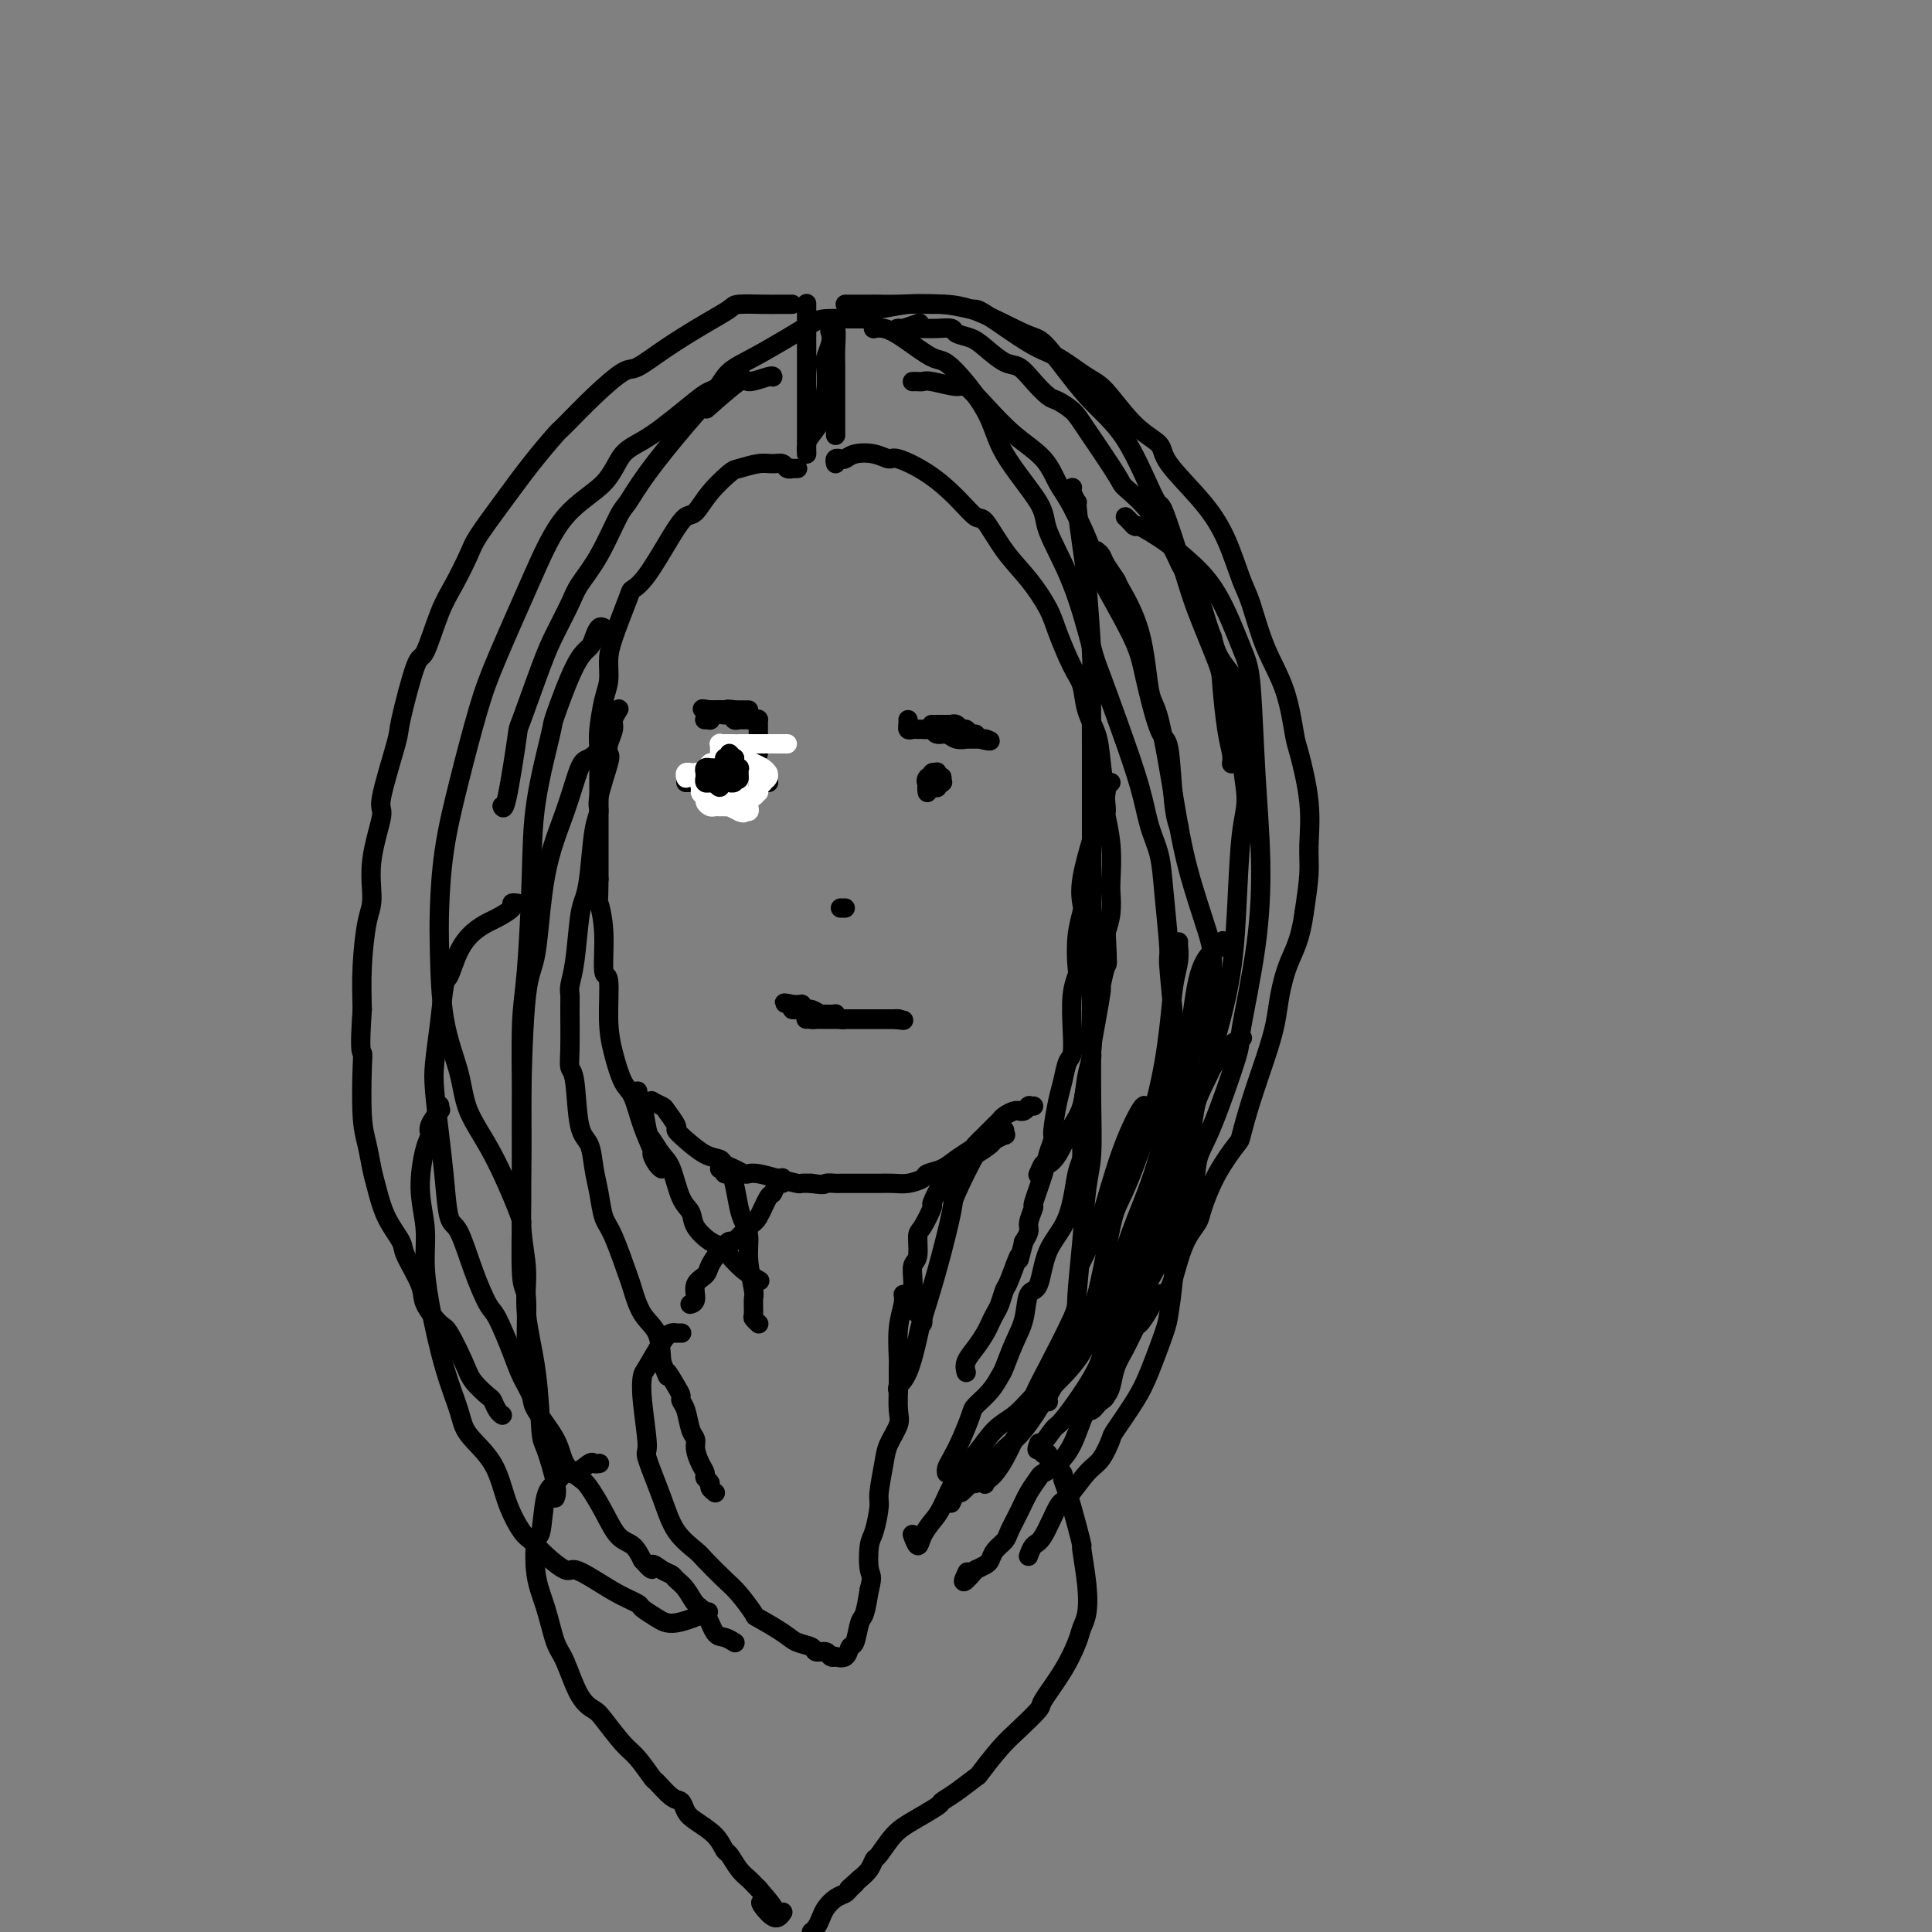 <svg viewBox='0 0 400 400' version='1.1' xmlns='http://www.w3.org/2000/svg' xmlns:xlink='http://www.w3.org/1999/xlink'><rect x="0" y="0" width="400" height="400" fill="#808080" stroke="none"/><g fill='none' stroke='#000000' stroke-width='4' stroke-linecap='round' stroke-linejoin='round'><path d='M167,63c0.000,-0.144 0.000,-0.288 0,0c-0.000,0.288 -0.000,1.009 0,2c0.000,0.991 0.000,2.252 0,3c-0.000,0.748 -0.000,0.984 0,2c0.000,1.016 0.000,2.814 0,5c-0.000,2.186 -0.000,4.762 0,7c0.000,2.238 0.000,4.140 0,5c-0.000,0.860 -0.000,0.678 0,1c0.000,0.322 0.000,1.150 0,2c-0.000,0.850 -0.000,1.724 0,2c0.000,0.276 0.002,-0.046 0,0c-0.002,0.046 -0.007,0.461 0,1c0.007,0.539 0.025,1.201 0,1c-0.025,-0.201 -0.094,-1.266 0,-2c0.094,-0.734 0.351,-1.139 1,-2c0.649,-0.861 1.690,-2.179 2,-3c0.310,-0.821 -0.109,-1.144 0,-2c0.109,-0.856 0.748,-2.246 1,-4c0.252,-1.754 0.119,-3.872 0,-5c-0.119,-1.128 -0.224,-1.265 0,-2c0.224,-0.735 0.778,-2.067 1,-3c0.222,-0.933 0.111,-1.466 0,-2'/><path d='M172,69c0.790,-3.954 0.264,-1.840 0,-1c-0.264,0.840 -0.267,0.406 0,0c0.267,-0.406 0.804,-0.783 1,0c0.196,0.783 0.053,2.725 0,4c-0.053,1.275 -0.014,1.883 0,4c0.014,2.117 0.004,5.744 0,8c-0.004,2.256 -0.001,3.141 0,4c0.001,0.859 0.000,1.693 0,2c-0.000,0.307 -0.000,0.088 0,0c0.000,-0.088 0.000,-0.044 0,0'/><path d='M165,97c0.120,-0.002 0.240,-0.004 0,0c-0.240,0.004 -0.840,0.016 -1,0c-0.160,-0.016 0.121,-0.058 0,0c-0.121,0.058 -0.645,0.215 -1,0c-0.355,-0.215 -0.540,-0.803 -1,-1c-0.460,-0.197 -1.193,-0.003 -2,0c-0.807,0.003 -1.686,-0.184 -3,0c-1.314,0.184 -3.062,0.741 -4,1c-0.938,0.259 -1.068,0.221 -2,1c-0.932,0.779 -2.668,2.376 -4,4c-1.332,1.624 -2.259,3.276 -3,4c-0.741,0.724 -1.296,0.520 -2,1c-0.704,0.480 -1.558,1.643 -3,4c-1.442,2.357 -3.472,5.907 -5,8c-1.528,2.093 -2.552,2.727 -3,3c-0.448,0.273 -0.319,0.184 -1,2c-0.681,1.816 -2.172,5.536 -3,8c-0.828,2.464 -0.992,3.670 -1,5c-0.008,1.330 0.142,2.782 0,4c-0.142,1.218 -0.574,2.201 -1,4c-0.426,1.799 -0.846,4.415 -1,6c-0.154,1.585 -0.041,2.138 0,4c0.041,1.862 0.011,5.032 0,7c-0.011,1.968 -0.003,2.734 0,4c0.003,1.266 0.001,3.033 0,5c-0.001,1.967 -0.000,4.133 0,6c0.000,1.867 0.000,3.433 0,5'/><path d='M124,182c-0.065,5.693 -0.228,4.426 0,5c0.228,0.574 0.848,2.990 1,6c0.152,3.010 -0.164,6.613 0,8c0.164,1.387 0.806,0.556 1,2c0.194,1.444 -0.062,5.161 0,8c0.062,2.839 0.441,4.800 1,7c0.559,2.200 1.298,4.640 2,6c0.702,1.360 1.368,1.639 2,3c0.632,1.361 1.231,3.804 2,6c0.769,2.196 1.709,4.144 2,5c0.291,0.856 -0.066,0.621 0,1c0.066,0.379 0.556,1.371 1,2c0.444,0.629 0.841,0.894 1,1c0.159,0.106 0.079,0.053 0,0'/><path d='M164,63c-0.449,0.000 -0.897,0.000 -1,0c-0.103,-0.000 0.141,-0.001 0,0c-0.141,0.001 -0.665,0.002 -1,0c-0.335,-0.002 -0.480,-0.007 -1,0c-0.520,0.007 -1.414,0.027 -3,0c-1.586,-0.027 -3.864,-0.101 -5,0c-1.136,0.101 -1.131,0.377 -2,1c-0.869,0.623 -2.614,1.591 -5,3c-2.386,1.409 -5.414,3.257 -8,5c-2.586,1.743 -4.731,3.381 -6,4c-1.269,0.619 -1.660,0.221 -3,1c-1.340,0.779 -3.627,2.737 -6,5c-2.373,2.263 -4.832,4.833 -6,6c-1.168,1.167 -1.046,0.932 -2,2c-0.954,1.068 -2.982,3.440 -5,6c-2.018,2.560 -4.024,5.310 -6,8c-1.976,2.690 -3.923,5.321 -5,7c-1.077,1.679 -1.284,2.405 -2,4c-0.716,1.595 -1.940,4.060 -3,6c-1.060,1.940 -1.955,3.354 -3,6c-1.045,2.646 -2.239,6.524 -3,8c-0.761,1.476 -1.088,0.550 -2,3c-0.912,2.450 -2.410,8.277 -3,11c-0.590,2.723 -0.273,2.343 -1,5c-0.727,2.657 -2.499,8.352 -3,11c-0.501,2.648 0.268,2.249 0,4c-0.268,1.751 -1.575,5.651 -2,9c-0.425,3.349 0.030,6.145 0,8c-0.030,1.855 -0.547,2.769 -1,5c-0.453,2.231 -0.844,5.780 -1,9c-0.156,3.220 -0.078,6.110 0,9'/><path d='M75,209c-0.622,8.805 -0.178,8.816 0,9c0.178,0.184 0.089,0.539 0,3c-0.089,2.461 -0.177,7.027 0,10c0.177,2.973 0.619,4.351 1,6c0.381,1.649 0.702,3.568 1,5c0.298,1.432 0.574,2.375 1,4c0.426,1.625 1.001,3.931 2,6c0.999,2.069 2.421,3.900 3,5c0.579,1.100 0.314,1.470 1,3c0.686,1.530 2.323,4.219 3,6c0.677,1.781 0.392,2.654 1,4c0.608,1.346 2.107,3.166 3,4c0.893,0.834 1.181,0.681 2,2c0.819,1.319 2.170,4.111 3,6c0.830,1.889 1.140,2.874 2,4c0.860,1.126 2.269,2.393 3,3c0.731,0.607 0.784,0.554 1,1c0.216,0.446 0.597,1.389 1,2c0.403,0.611 0.830,0.889 1,1c0.170,0.111 0.085,0.056 0,0'/><path d='M173,96c-0.092,-0.415 -0.184,-0.830 0,-1c0.184,-0.170 0.645,-0.094 1,0c0.355,0.094 0.606,0.205 1,0c0.394,-0.205 0.932,-0.727 2,-1c1.068,-0.273 2.665,-0.297 4,0c1.335,0.297 2.406,0.914 3,1c0.594,0.086 0.710,-0.360 2,0c1.290,0.360 3.754,1.526 6,3c2.246,1.474 4.273,3.256 6,5c1.727,1.744 3.152,3.449 4,4c0.848,0.551 1.118,-0.054 2,1c0.882,1.054 2.375,3.766 4,6c1.625,2.234 3.381,3.989 5,6c1.619,2.011 3.101,4.277 4,6c0.899,1.723 1.214,2.904 2,5c0.786,2.096 2.041,5.108 3,7c0.959,1.892 1.620,2.666 2,4c0.380,1.334 0.479,3.229 1,5c0.521,1.771 1.464,3.419 2,5c0.536,1.581 0.666,3.095 1,6c0.334,2.905 0.874,7.199 1,9c0.126,1.801 -0.162,1.107 0,2c0.162,0.893 0.773,3.372 1,6c0.227,2.628 0.071,5.405 0,7c-0.071,1.595 -0.058,2.006 0,3c0.058,0.994 0.159,2.570 0,4c-0.159,1.430 -0.580,2.715 -1,4'/><path d='M229,193c0.373,7.682 0.306,6.388 0,7c-0.306,0.612 -0.852,3.132 -1,4c-0.148,0.868 0.101,0.085 0,1c-0.101,0.915 -0.551,3.528 -1,6c-0.449,2.472 -0.898,4.802 -1,6c-0.102,1.198 0.142,1.264 0,2c-0.142,0.736 -0.671,2.144 -1,4c-0.329,1.856 -0.459,4.162 -1,6c-0.541,1.838 -1.493,3.208 -2,4c-0.507,0.792 -0.570,1.004 -1,2c-0.430,0.996 -1.226,2.775 -2,4c-0.774,1.225 -1.527,1.895 -2,2c-0.473,0.105 -0.666,-0.356 -1,0c-0.334,0.356 -0.810,1.530 -1,2c-0.190,0.470 -0.095,0.235 0,0'/><path d='M175,63c0.389,0.000 0.777,0.000 1,0c0.223,-0.000 0.280,-0.001 1,0c0.720,0.001 2.102,0.005 3,0c0.898,-0.005 1.312,-0.017 2,0c0.688,0.017 1.650,0.064 4,0c2.350,-0.064 6.090,-0.237 9,0c2.910,0.237 4.992,0.886 6,1c1.008,0.114 0.942,-0.308 3,1c2.058,1.308 6.240,4.345 9,6c2.760,1.655 4.099,1.927 6,3c1.901,1.073 4.364,2.948 6,4c1.636,1.052 2.446,1.283 4,3c1.554,1.717 3.851,4.920 6,7c2.149,2.080 4.151,3.036 5,4c0.849,0.964 0.544,1.937 2,4c1.456,2.063 4.671,5.217 7,8c2.329,2.783 3.772,5.194 5,8c1.228,2.806 2.241,6.006 3,8c0.759,1.994 1.263,2.783 2,5c0.737,2.217 1.708,5.864 3,9c1.292,3.136 2.906,5.762 4,9c1.094,3.238 1.667,7.087 2,9c0.333,1.913 0.426,1.891 1,4c0.574,2.109 1.628,6.349 2,10c0.372,3.651 0.062,6.714 0,9c-0.062,2.286 0.125,3.796 0,6c-0.125,2.204 -0.563,5.102 -1,8'/><path d='M270,189c-0.723,5.474 -2.031,7.658 -3,10c-0.969,2.342 -1.598,4.842 -2,7c-0.402,2.158 -0.578,3.975 -1,6c-0.422,2.025 -1.092,4.257 -2,7c-0.908,2.743 -2.054,5.995 -3,9c-0.946,3.005 -1.692,5.763 -2,7c-0.308,1.237 -0.180,0.952 -1,2c-0.820,1.048 -2.590,3.428 -4,6c-1.410,2.572 -2.461,5.334 -3,7c-0.539,1.666 -0.567,2.234 -1,3c-0.433,0.766 -1.270,1.730 -2,3c-0.730,1.270 -1.351,2.845 -2,5c-0.649,2.155 -1.325,4.890 -2,6c-0.675,1.110 -1.349,0.597 -2,1c-0.651,0.403 -1.277,1.724 -2,3c-0.723,1.276 -1.542,2.509 -2,3c-0.458,0.491 -0.557,0.240 -1,1c-0.443,0.760 -1.232,2.532 -2,4c-0.768,1.468 -1.515,2.631 -2,4c-0.485,1.369 -0.707,2.945 -1,4c-0.293,1.055 -0.657,1.589 -1,2c-0.343,0.411 -0.667,0.698 -1,1c-0.333,0.302 -0.677,0.617 -1,1c-0.323,0.383 -0.625,0.834 -1,1c-0.375,0.166 -0.821,0.047 -1,0c-0.179,-0.047 -0.089,-0.024 0,0'/><path d='M133,228c-0.122,-0.001 -0.245,-0.001 0,0c0.245,0.001 0.857,0.004 1,0c0.143,-0.004 -0.184,-0.014 0,0c0.184,0.014 0.880,0.053 1,0c0.120,-0.053 -0.337,-0.198 0,0c0.337,0.198 1.468,0.737 2,1c0.532,0.263 0.466,0.249 1,1c0.534,0.751 1.667,2.267 2,3c0.333,0.733 -0.133,0.683 0,1c0.133,0.317 0.864,1.002 2,2c1.136,0.998 2.675,2.310 4,3c1.325,0.690 2.434,0.760 3,1c0.566,0.240 0.587,0.652 1,1c0.413,0.348 1.218,0.632 2,1c0.782,0.368 1.541,0.820 2,1c0.459,0.180 0.619,0.087 1,0c0.381,-0.087 0.983,-0.167 2,0c1.017,0.167 2.448,0.581 4,1c1.552,0.419 3.226,0.844 4,1c0.774,0.156 0.650,0.045 1,0c0.350,-0.045 1.175,-0.022 2,0'/><path d='M168,245c3.041,0.464 2.644,0.124 3,0c0.356,-0.124 1.466,-0.033 2,0c0.534,0.033 0.492,0.009 1,0c0.508,-0.009 1.566,-0.002 3,0c1.434,0.002 3.243,-0.003 4,0c0.757,0.003 0.463,0.012 1,0c0.537,-0.012 1.904,-0.044 3,0c1.096,0.044 1.920,0.164 3,0c1.080,-0.164 2.416,-0.611 3,-1c0.584,-0.389 0.418,-0.719 1,-1c0.582,-0.281 1.914,-0.513 3,-1c1.086,-0.487 1.926,-1.230 3,-2c1.074,-0.770 2.382,-1.568 3,-2c0.618,-0.432 0.547,-0.497 1,-1c0.453,-0.503 1.430,-1.444 2,-2c0.570,-0.556 0.734,-0.727 1,-1c0.266,-0.273 0.636,-0.647 1,-1c0.364,-0.353 0.724,-0.683 1,-1c0.276,-0.317 0.469,-0.620 1,-1c0.531,-0.380 1.400,-0.838 2,-1c0.600,-0.162 0.932,-0.029 1,0c0.068,0.029 -0.126,-0.045 0,0c0.126,0.045 0.573,0.208 1,0c0.427,-0.208 0.833,-0.788 1,-1c0.167,-0.212 0.096,-0.057 0,0c-0.096,0.057 -0.218,0.015 0,0c0.218,-0.015 0.777,-0.004 1,0c0.223,0.004 0.112,0.002 0,0'/><path d='M208,234c-0.058,0.449 -0.116,0.897 0,1c0.116,0.103 0.405,-0.141 0,0c-0.405,0.141 -1.503,0.667 -2,1c-0.497,0.333 -0.392,0.474 -1,1c-0.608,0.526 -1.930,1.437 -3,2c-1.070,0.563 -1.888,0.779 -2,1c-0.112,0.221 0.483,0.448 0,1c-0.483,0.552 -2.045,1.430 -3,2c-0.955,0.570 -1.304,0.832 -2,2c-0.696,1.168 -1.741,3.241 -2,4c-0.259,0.759 0.266,0.205 0,1c-0.266,0.795 -1.325,2.940 -2,4c-0.675,1.060 -0.965,1.036 -1,2c-0.035,0.964 0.187,2.916 0,4c-0.187,1.084 -0.783,1.298 -1,2c-0.217,0.702 -0.055,1.890 0,3c0.055,1.110 0.005,2.143 0,3c-0.005,0.857 0.037,1.540 0,2c-0.037,0.460 -0.154,0.698 0,1c0.154,0.302 0.577,0.669 1,1c0.423,0.331 0.845,0.628 1,1c0.155,0.372 0.044,0.821 0,1c-0.044,0.179 -0.022,0.090 0,0'/><path d='M149,242c0.416,0.032 0.832,0.064 1,0c0.168,-0.064 0.086,-0.225 0,0c-0.086,0.225 -0.178,0.836 0,1c0.178,0.164 0.626,-0.120 1,0c0.374,0.120 0.674,0.644 1,2c0.326,1.356 0.680,3.544 1,5c0.320,1.456 0.608,2.181 1,3c0.392,0.819 0.890,1.733 1,3c0.110,1.267 -0.168,2.889 0,5c0.168,2.111 0.781,4.713 1,6c0.219,1.287 0.045,1.259 0,2c-0.045,0.741 0.041,2.251 0,3c-0.041,0.749 -0.207,0.737 0,1c0.207,0.263 0.786,0.802 1,1c0.214,0.198 0.061,0.057 0,0c-0.061,-0.057 -0.031,-0.028 0,0'/><path d='M132,226c0.023,-0.090 0.047,-0.181 0,0c-0.047,0.181 -0.164,0.633 0,1c0.164,0.367 0.610,0.651 1,2c0.390,1.349 0.723,3.765 1,5c0.277,1.235 0.498,1.289 1,2c0.502,0.711 1.284,2.080 2,3c0.716,0.920 1.364,1.392 2,3c0.636,1.608 1.259,4.353 2,6c0.741,1.647 1.601,2.198 2,3c0.399,0.802 0.336,1.856 1,3c0.664,1.144 2.056,2.377 3,3c0.944,0.623 1.441,0.637 2,1c0.559,0.363 1.181,1.077 2,2c0.819,0.923 1.836,2.056 3,3c1.164,0.944 2.475,1.698 3,2c0.525,0.302 0.262,0.151 0,0'/><path d='M167,211c-0.111,0.000 -0.223,0.000 0,0c0.223,0.000 0.780,0.000 1,0c0.220,0.000 0.101,0.000 0,0c-0.101,-0.000 -0.186,0.000 0,0c0.186,0.000 0.641,0.000 1,0c0.359,0.000 0.621,0.000 1,0c0.379,0.000 0.876,0.000 1,0c0.124,0.000 -0.126,0.000 0,0c0.126,0.000 0.628,-0.000 1,0c0.372,0.000 0.613,0.000 1,0c0.387,-0.000 0.921,0.000 1,0c0.079,0.000 -0.296,0.000 0,0c0.296,0.000 1.263,0.000 2,0c0.737,0.000 1.244,-0.000 2,0c0.756,0.000 1.762,0.000 2,0c0.238,0.000 -0.291,0.000 0,0c0.291,0.000 1.401,0.000 2,0c0.599,0.000 0.687,0.000 1,0c0.313,0.000 0.851,0.000 1,0c0.149,0.000 -0.090,0.000 0,0c0.090,0.000 0.509,0.000 1,0c0.491,0.000 1.055,0.000 1,0c-0.055,0.000 -0.730,0.000 -1,0c-0.270,0.000 -0.135,0.000 0,0'/><path d='M185,211c2.602,0.000 0.106,0.000 -1,0c-1.106,-0.000 -0.822,-0.000 -1,0c-0.178,0.000 -0.818,0.000 -1,0c-0.182,-0.000 0.093,-0.000 0,0c-0.093,0.000 -0.554,0.000 -1,0c-0.446,-0.000 -0.876,-0.000 -1,0c-0.124,0.000 0.059,0.000 0,0c-0.059,-0.000 -0.358,-0.000 -1,0c-0.642,0.000 -1.626,0.000 -2,0c-0.374,-0.000 -0.138,-0.000 0,0c0.138,0.000 0.178,0.001 0,0c-0.178,-0.001 -0.573,-0.004 -1,0c-0.427,0.004 -0.884,0.015 -1,0c-0.116,-0.015 0.110,-0.057 0,0c-0.110,0.057 -0.555,0.211 -1,0c-0.445,-0.211 -0.889,-0.789 -1,-1c-0.111,-0.211 0.112,-0.055 0,0c-0.112,0.055 -0.559,0.011 -1,0c-0.441,-0.011 -0.877,0.012 -1,0c-0.123,-0.012 0.068,-0.060 0,0c-0.068,0.060 -0.396,0.226 -1,0c-0.604,-0.226 -1.485,-0.845 -2,-1c-0.515,-0.155 -0.664,0.155 -1,0c-0.336,-0.155 -0.861,-0.773 -1,-1c-0.139,-0.227 0.106,-0.061 0,0c-0.106,0.061 -0.565,0.016 -1,0c-0.435,-0.016 -0.848,-0.004 -1,0c-0.152,0.004 -0.043,0.001 0,0c0.043,-0.001 0.022,-0.001 0,0'/><path d='M164,208c-3.220,-0.528 -0.768,-0.348 0,0c0.768,0.348 -0.146,0.864 0,1c0.146,0.136 1.352,-0.107 2,0c0.648,0.107 0.737,0.565 1,1c0.263,0.435 0.701,0.849 1,1c0.299,0.151 0.461,0.041 1,0c0.539,-0.041 1.455,-0.011 2,0c0.545,0.011 0.720,0.003 1,0c0.280,-0.003 0.666,-0.001 1,0c0.334,0.001 0.615,0.000 1,0c0.385,-0.000 0.874,-0.000 1,0c0.126,0.000 -0.111,0.000 0,0c0.111,-0.000 0.568,-0.000 1,0c0.432,0.000 0.838,0.000 1,0c0.162,-0.000 0.081,-0.000 0,0c-0.081,0.000 -0.162,0.000 0,0c0.162,-0.000 0.565,-0.000 1,0c0.435,0.000 0.900,0.000 1,0c0.100,-0.000 -0.167,-0.000 0,0c0.167,0.000 0.767,0.000 1,0c0.233,-0.000 0.100,-0.000 0,0c-0.100,0.000 -0.166,0.000 0,0c0.166,-0.000 0.565,-0.000 1,0c0.435,0.000 0.905,0.000 1,0c0.095,-0.000 -0.186,-0.000 0,0c0.186,0.000 0.838,0.000 1,0c0.162,-0.000 -0.167,-0.000 0,0c0.167,0.000 0.828,0.000 1,0c0.172,0.000 -0.146,0.000 0,0c0.146,0.000 0.756,0.000 1,0c0.244,0.000 0.122,0.000 0,0'/><path d='M185,211c3.489,0.467 1.711,0.133 1,0c-0.711,-0.133 -0.356,-0.067 0,0'/><path d='M188,149c-0.006,0.453 -0.012,0.906 0,1c0.012,0.094 0.041,-0.171 0,0c-0.041,0.171 -0.152,0.778 0,1c0.152,0.222 0.565,0.060 1,0c0.435,-0.060 0.890,-0.017 1,0c0.110,0.017 -0.126,0.009 0,0c0.126,-0.009 0.614,-0.017 1,0c0.386,0.017 0.669,0.061 1,0c0.331,-0.061 0.710,-0.227 1,0c0.290,0.227 0.492,0.845 1,1c0.508,0.155 1.321,-0.155 2,0c0.679,0.155 1.225,0.774 2,1c0.775,0.226 1.781,0.061 2,0c0.219,-0.061 -0.349,-0.016 0,0c0.349,0.016 1.614,0.004 2,0c0.386,-0.004 -0.106,-0.001 0,0c0.106,0.001 0.812,0.000 1,0c0.188,-0.000 -0.142,-0.000 0,0c0.142,0.000 0.755,0.000 1,0c0.245,-0.000 0.123,-0.000 0,0'/><path d='M204,153c2.297,0.684 0.038,0.395 -1,0c-1.038,-0.395 -0.855,-0.894 -1,-1c-0.145,-0.106 -0.617,0.182 -1,0c-0.383,-0.182 -0.676,-0.833 -1,-1c-0.324,-0.167 -0.679,0.151 -1,0c-0.321,-0.151 -0.607,-0.773 -1,-1c-0.393,-0.227 -0.894,-0.061 -1,0c-0.106,0.061 0.183,0.016 0,0c-0.183,-0.016 -0.838,-0.004 -1,0c-0.162,0.004 0.168,0.001 0,0c-0.168,-0.001 -0.833,-0.000 -1,0c-0.167,0.000 0.166,0.000 0,0c-0.166,-0.000 -0.829,-0.000 -1,0c-0.171,0.000 0.150,0.000 0,0c-0.150,-0.000 -0.771,-0.000 -1,0c-0.229,0.000 -0.065,0.000 0,0c0.065,-0.000 0.033,-0.000 0,0'/><path d='M157,156c0.000,-0.455 0.000,-0.911 0,-1c-0.000,-0.089 -0.000,0.187 0,0c0.000,-0.187 0.000,-0.839 0,-1c-0.000,-0.161 -0.000,0.168 0,0c0.000,-0.168 0.000,-0.834 0,-1c-0.000,-0.166 -0.000,0.167 0,0c0.000,-0.167 0.000,-0.833 0,-1c-0.000,-0.167 -0.000,0.167 0,0c0.000,-0.167 0.000,-0.833 0,-1c-0.000,-0.167 -0.000,0.166 0,0c0.000,-0.166 0.001,-0.829 0,-1c-0.001,-0.171 -0.002,0.151 0,0c0.002,-0.151 0.008,-0.777 0,-1c-0.008,-0.223 -0.030,-0.045 0,0c0.030,0.045 0.112,-0.044 0,0c-0.112,0.044 -0.416,0.222 -1,0c-0.584,-0.222 -1.447,-0.844 -2,-1c-0.553,-0.156 -0.797,0.154 -1,0c-0.203,-0.154 -0.365,-0.773 -1,-1c-0.635,-0.227 -1.742,-0.061 -2,0c-0.258,0.061 0.334,0.016 0,0c-0.334,-0.016 -1.592,-0.004 -2,0c-0.408,0.004 0.034,0.001 0,0c-0.034,-0.001 -0.545,-0.000 -1,0c-0.455,0.000 -0.854,0.000 -1,0c-0.146,-0.000 -0.039,-0.000 0,0c0.039,0.000 0.011,0.000 0,0c-0.011,-0.000 -0.006,-0.000 0,0'/><path d='M146,147c-1.500,-0.464 0.250,-0.124 1,0c0.750,0.124 0.499,0.033 1,0c0.501,-0.033 1.755,-0.009 2,0c0.245,0.009 -0.520,0.002 0,0c0.520,-0.002 2.326,-0.001 3,0c0.674,0.001 0.215,0.000 0,0c-0.215,-0.000 -0.186,-0.000 0,0c0.186,0.000 0.529,0.000 1,0c0.471,-0.000 1.070,-0.000 1,0c-0.070,0.000 -0.810,0.000 -1,0c-0.190,-0.000 0.169,-0.000 0,0c-0.169,0.000 -0.868,0.000 -1,0c-0.132,-0.000 0.301,-0.000 0,0c-0.301,0.000 -1.337,0.000 -2,0c-0.663,-0.000 -0.952,-0.000 -1,0c-0.048,0.000 0.146,0.000 0,0c-0.146,-0.000 -0.631,-0.000 -1,0c-0.369,0.000 -0.621,0.000 -1,0c-0.379,-0.000 -0.886,-0.000 -1,0c-0.114,0.000 0.165,0.000 0,0c-0.165,-0.000 -0.775,-0.000 -1,0c-0.225,0.000 -0.064,0.000 0,0c0.064,-0.000 0.032,-0.000 0,0'/><path d='M193,163c0.000,0.000 0.100,0.100 0.1,0.1'/><path d='M193,162c-0.422,0.002 -0.845,0.004 -1,0c-0.155,-0.004 -0.043,-0.015 0,0c0.043,0.015 0.015,0.057 0,0c-0.015,-0.057 -0.018,-0.211 0,0c0.018,0.211 0.056,0.789 0,1c-0.056,0.211 -0.207,0.056 0,0c0.207,-0.056 0.773,-0.014 1,0c0.227,0.014 0.116,0.001 0,0c-0.116,-0.001 -0.237,0.010 0,0c0.237,-0.010 0.833,-0.041 1,0c0.167,0.041 -0.095,0.155 0,0c0.095,-0.155 0.548,-0.577 1,-1'/><path d='M195,162c0.309,-0.016 0.083,-0.058 0,0c-0.083,0.058 -0.022,0.214 0,0c0.022,-0.214 0.006,-0.800 0,-1c-0.006,-0.200 -0.002,-0.015 0,0c0.002,0.015 0.000,-0.138 0,0c-0.000,0.138 -0.000,0.569 0,1'/><path d='M195,162c0.000,-0.226 0.000,-0.792 0,-1c0.000,-0.208 0.000,-0.060 0,0c0.000,0.060 0.000,0.030 0,0'/><path d='M142,162c0.453,0.000 0.905,0.000 1,0c0.095,0.000 -0.168,0.000 0,0c0.168,0.000 0.767,0.000 1,0c0.233,0.000 0.101,0.000 0,0c-0.101,0.000 -0.172,-0.000 0,0c0.172,0.000 0.586,0.000 1,0'/><path d='M145,162c0.809,0.000 1.330,0.001 2,0c0.670,-0.001 1.489,-0.003 2,0c0.511,0.003 0.712,0.011 1,0c0.288,-0.011 0.661,-0.042 1,0c0.339,0.042 0.642,0.155 1,0c0.358,-0.155 0.771,-0.578 1,-1c0.229,-0.422 0.273,-0.841 0,-1c-0.273,-0.159 -0.862,-0.057 -1,0c-0.138,0.057 0.174,0.068 0,0c-0.174,-0.068 -0.834,-0.214 -1,0c-0.166,0.214 0.162,0.789 0,1c-0.162,0.211 -0.814,0.056 -1,0c-0.186,-0.056 0.095,-0.015 0,0c-0.095,0.015 -0.564,0.004 -1,0c-0.436,-0.004 -0.839,-0.001 -1,0c-0.161,0.001 -0.081,0.001 0,0'/><path d='M230,162c-0.446,0.447 -0.892,0.895 -1,1c-0.108,0.105 0.121,-0.132 0,1c-0.121,1.132 -0.593,3.634 -1,5c-0.407,1.366 -0.749,1.596 -1,2c-0.251,0.404 -0.411,0.983 -1,3c-0.589,2.017 -1.608,5.472 -2,8c-0.392,2.528 -0.157,4.129 0,5c0.157,0.871 0.234,1.013 0,2c-0.234,0.987 -0.781,2.818 -1,5c-0.219,2.182 -0.110,4.714 0,6c0.110,1.286 0.223,1.326 0,2c-0.223,0.674 -0.781,1.983 -1,4c-0.219,2.017 -0.100,4.742 0,7c0.100,2.258 0.180,4.048 0,5c-0.180,0.952 -0.622,1.065 -1,2c-0.378,0.935 -0.693,2.690 -1,4c-0.307,1.310 -0.606,2.174 -1,4c-0.394,1.826 -0.884,4.613 -1,6c-0.116,1.387 0.142,1.374 0,2c-0.142,0.626 -0.683,1.890 -1,3c-0.317,1.110 -0.410,2.064 -1,4c-0.590,1.936 -1.679,4.852 -2,6c-0.321,1.148 0.124,0.529 0,1c-0.124,0.471 -0.817,2.034 -1,3c-0.183,0.966 0.143,1.337 0,2c-0.143,0.663 -0.755,1.618 -1,2c-0.245,0.382 -0.122,0.191 0,0'/><path d='M212,257c-1.665,6.431 -0.827,3.007 -1,3c-0.173,-0.007 -1.356,3.402 -2,5c-0.644,1.598 -0.749,1.386 -1,2c-0.251,0.614 -0.647,2.054 -1,3c-0.353,0.946 -0.662,1.397 -1,2c-0.338,0.603 -0.703,1.356 -1,2c-0.297,0.644 -0.524,1.178 -1,2c-0.476,0.822 -1.200,1.932 -2,3c-0.800,1.068 -1.677,2.095 -2,3c-0.323,0.905 -0.092,1.687 0,2c0.092,0.313 0.046,0.156 0,0'/><path d='M247,212c-0.030,0.395 -0.060,0.789 0,1c0.060,0.211 0.209,0.238 0,1c-0.209,0.762 -0.776,2.260 -1,4c-0.224,1.740 -0.106,3.723 0,5c0.106,1.277 0.201,1.846 0,4c-0.201,2.154 -0.699,5.891 -1,8c-0.301,2.109 -0.406,2.591 -1,5c-0.594,2.409 -1.676,6.744 -2,9c-0.324,2.256 0.111,2.431 0,3c-0.111,0.569 -0.767,1.531 -1,3c-0.233,1.469 -0.042,3.444 -1,6c-0.958,2.556 -3.065,5.694 -4,7c-0.935,1.306 -0.698,0.780 -1,1c-0.302,0.220 -1.143,1.185 -2,3c-0.857,1.815 -1.731,4.479 -2,6c-0.269,1.521 0.068,1.900 0,3c-0.068,1.100 -0.540,2.922 -1,4c-0.460,1.078 -0.907,1.413 -1,2c-0.093,0.587 0.167,1.427 0,2c-0.167,0.573 -0.762,0.878 -1,1c-0.238,0.122 -0.119,0.061 0,0'/><path d='M155,162c-0.002,-0.342 -0.003,-0.684 0,-1c0.003,-0.316 0.012,-0.606 0,-1c-0.012,-0.394 -0.045,-0.891 0,-1c0.045,-0.109 0.168,0.171 0,0c-0.168,-0.171 -0.627,-0.793 -1,-1c-0.373,-0.207 -0.660,0.001 -1,0c-0.340,-0.001 -0.733,-0.210 -1,0c-0.267,0.210 -0.408,0.841 -1,1c-0.592,0.159 -1.637,-0.154 -2,0c-0.363,0.154 -0.046,0.773 0,1c0.046,0.227 -0.180,0.061 0,0c0.180,-0.061 0.766,-0.016 1,0c0.234,0.016 0.115,0.004 0,0c-0.115,-0.004 -0.227,-0.001 0,0c0.227,0.001 0.792,0.000 1,0c0.208,-0.000 0.059,-0.000 0,0c-0.059,0.000 -0.030,0.000 0,0'/><path d='M151,160c-0.801,0.094 -0.802,-0.171 -1,0c-0.198,0.171 -0.592,0.777 -1,1c-0.408,0.223 -0.831,0.064 -1,0c-0.169,-0.064 -0.085,-0.032 0,0'/><path d='M150,147c0.455,-0.121 0.910,-0.243 1,0c0.090,0.243 -0.186,0.850 0,1c0.186,0.150 0.834,-0.156 1,0c0.166,0.156 -0.149,0.774 0,1c0.149,0.226 0.762,0.061 1,0c0.238,-0.061 0.103,-0.016 0,0c-0.103,0.016 -0.172,0.004 0,0c0.172,-0.004 0.586,-0.001 1,0c0.414,0.001 0.827,0.001 1,0c0.173,-0.001 0.106,-0.004 0,0c-0.106,0.004 -0.251,0.015 0,0c0.251,-0.015 0.899,-0.056 1,0c0.101,0.056 -0.343,0.210 -1,0c-0.657,-0.210 -1.525,-0.785 -2,-1c-0.475,-0.215 -0.557,-0.072 -1,0c-0.443,0.072 -1.247,0.072 -2,0c-0.753,-0.072 -1.456,-0.215 -2,0c-0.544,0.215 -0.930,0.790 -1,1c-0.070,0.210 0.177,0.056 0,0c-0.177,-0.056 -0.780,-0.015 -1,0c-0.220,0.015 -0.059,0.004 0,0c0.059,-0.004 0.017,-0.001 0,0c-0.017,0.001 -0.008,0.001 0,0'/><path d='M128,147c0.121,-0.186 0.242,-0.372 0,0c-0.242,0.372 -0.847,1.302 -1,2c-0.153,0.698 0.148,1.163 0,2c-0.148,0.837 -0.743,2.044 -1,3c-0.257,0.956 -0.177,1.661 0,2c0.177,0.339 0.451,0.313 0,2c-0.451,1.687 -1.626,5.088 -2,7c-0.374,1.912 0.055,2.334 0,3c-0.055,0.666 -0.592,1.577 -1,4c-0.408,2.423 -0.688,6.358 -1,9c-0.312,2.642 -0.658,3.993 -1,5c-0.342,1.007 -0.680,1.672 -1,4c-0.320,2.328 -0.621,6.321 -1,9c-0.379,2.679 -0.834,4.045 -1,5c-0.166,0.955 -0.041,1.499 0,2c0.041,0.501 -0.001,0.960 0,3c0.001,2.040 0.046,5.660 0,8c-0.046,2.340 -0.181,3.398 0,4c0.181,0.602 0.679,0.746 1,3c0.321,2.254 0.467,6.617 1,9c0.533,2.383 1.454,2.786 2,4c0.546,1.214 0.717,3.240 1,5c0.283,1.760 0.677,3.256 1,5c0.323,1.744 0.575,3.737 1,5c0.425,1.263 1.024,1.795 2,4c0.976,2.205 2.328,6.083 3,8c0.672,1.917 0.665,1.875 1,3c0.335,1.125 1.013,3.418 2,5c0.987,1.582 2.282,2.452 3,4c0.718,1.548 0.859,3.774 1,6'/><path d='M137,282c1.979,4.941 0.926,2.295 1,2c0.074,-0.295 1.277,1.763 2,3c0.723,1.237 0.968,1.654 1,2c0.032,0.346 -0.150,0.619 0,1c0.150,0.381 0.631,0.868 1,2c0.369,1.132 0.625,2.909 1,4c0.375,1.091 0.870,1.497 1,2c0.130,0.503 -0.105,1.105 0,2c0.105,0.895 0.549,2.085 1,3c0.451,0.915 0.909,1.555 1,2c0.091,0.445 -0.186,0.694 0,1c0.186,0.306 0.834,0.671 1,1c0.166,0.329 -0.151,0.624 0,1c0.151,0.376 0.772,0.832 1,1c0.228,0.168 0.065,0.048 0,0c-0.065,-0.048 -0.033,-0.024 0,0'/><path d='M107,187c0.135,0.016 0.269,0.031 0,0c-0.269,-0.031 -0.942,-0.109 -1,0c-0.058,0.109 0.501,0.403 0,1c-0.501,0.597 -2.060,1.495 -3,2c-0.940,0.505 -1.260,0.616 -2,1c-0.740,0.384 -1.900,1.040 -3,2c-1.100,0.960 -2.141,2.223 -3,4c-0.859,1.777 -1.537,4.067 -2,5c-0.463,0.933 -0.709,0.508 -1,2c-0.291,1.492 -0.625,4.902 -1,8c-0.375,3.098 -0.792,5.885 -1,8c-0.208,2.115 -0.208,3.559 0,6c0.208,2.441 0.625,5.879 1,9c0.375,3.121 0.709,5.926 1,9c0.291,3.074 0.538,6.419 1,8c0.462,1.581 1.139,1.399 2,3c0.861,1.601 1.907,4.987 3,8c1.093,3.013 2.234,5.654 3,7c0.766,1.346 1.158,1.397 2,3c0.842,1.603 2.134,4.760 3,7c0.866,2.240 1.305,3.565 2,5c0.695,1.435 1.646,2.979 2,4c0.354,1.021 0.110,1.517 1,3c0.890,1.483 2.913,3.953 4,6c1.087,2.047 1.239,3.673 2,5c0.761,1.327 2.133,2.357 3,3c0.867,0.643 1.230,0.899 2,2c0.770,1.101 1.949,3.048 3,5c1.051,1.952 1.975,3.910 3,5c1.025,1.090 2.150,1.311 3,2c0.850,0.689 1.425,1.844 2,3'/><path d='M133,323c2.837,3.273 1.929,1.456 2,1c0.071,-0.456 1.121,0.448 2,1c0.879,0.552 1.586,0.750 2,1c0.414,0.250 0.534,0.551 1,1c0.466,0.449 1.279,1.048 2,2c0.721,0.952 1.349,2.259 2,3c0.651,0.741 1.324,0.917 2,2c0.676,1.083 1.357,3.074 2,4c0.643,0.926 1.250,0.788 2,1c0.750,0.212 1.643,0.775 2,1c0.357,0.225 0.179,0.113 0,0'/><path d='M91,229c0.017,-0.134 0.033,-0.268 0,0c-0.033,0.268 -0.117,0.938 0,1c0.117,0.062 0.433,-0.486 0,0c-0.433,0.486 -1.615,2.004 -2,3c-0.385,0.996 0.026,1.471 0,2c-0.026,0.529 -0.489,1.114 -1,3c-0.511,1.886 -1.071,5.075 -1,8c0.071,2.925 0.772,5.587 1,8c0.228,2.413 -0.016,4.577 0,7c0.016,2.423 0.294,5.107 1,9c0.706,3.893 1.840,8.997 3,13c1.160,4.003 2.345,6.904 3,9c0.655,2.096 0.780,3.386 2,5c1.220,1.614 3.536,3.551 5,6c1.464,2.449 2.077,5.410 3,8c0.923,2.590 2.157,4.808 3,6c0.843,1.192 1.295,1.358 2,2c0.705,0.642 1.664,1.761 3,3c1.336,1.239 3.048,2.598 4,3c0.952,0.402 1.142,-0.153 2,0c0.858,0.153 2.382,1.014 4,2c1.618,0.986 3.329,2.098 5,3c1.671,0.902 3.304,1.593 4,2c0.696,0.407 0.457,0.529 1,1c0.543,0.471 1.867,1.291 3,2c1.133,0.709 2.074,1.306 4,1c1.926,-0.306 4.836,-1.516 6,-2c1.164,-0.484 0.582,-0.242 0,0'/><path d='M228,195c0.123,-0.223 0.245,-0.446 0,0c-0.245,0.446 -0.858,1.560 -1,3c-0.142,1.440 0.187,3.205 0,5c-0.187,1.795 -0.890,3.619 -1,6c-0.110,2.381 0.373,5.318 0,9c-0.373,3.682 -1.602,8.109 -2,12c-0.398,3.891 0.035,7.246 0,9c-0.035,1.754 -0.538,1.906 -1,4c-0.462,2.094 -0.882,6.131 -2,9c-1.118,2.869 -2.932,4.569 -4,7c-1.068,2.431 -1.389,5.593 -2,7c-0.611,1.407 -1.511,1.058 -2,2c-0.489,0.942 -0.566,3.175 -1,5c-0.434,1.825 -1.223,3.242 -2,5c-0.777,1.758 -1.541,3.858 -2,5c-0.459,1.142 -0.612,1.326 -1,2c-0.388,0.674 -1.011,1.836 -2,3c-0.989,1.164 -2.346,2.329 -3,3c-0.654,0.671 -0.606,0.849 -1,2c-0.394,1.151 -1.230,3.275 -2,5c-0.770,1.725 -1.474,3.050 -2,4c-0.526,0.950 -0.872,1.525 -1,2c-0.128,0.475 -0.036,0.850 0,1c0.036,0.150 0.018,0.075 0,0'/><path d='M257,215c-0.067,0.028 -0.133,0.056 0,0c0.133,-0.056 0.466,-0.197 0,0c-0.466,0.197 -1.732,0.732 -3,2c-1.268,1.268 -2.537,3.268 -3,4c-0.463,0.732 -0.120,0.195 -1,2c-0.880,1.805 -2.982,5.951 -4,10c-1.018,4.049 -0.953,7.999 -2,12c-1.047,4.001 -3.205,8.053 -4,10c-0.795,1.947 -0.225,1.791 -1,4c-0.775,2.209 -2.893,6.784 -4,9c-1.107,2.216 -1.204,2.072 -2,4c-0.796,1.928 -2.293,5.928 -3,8c-0.707,2.072 -0.626,2.217 -1,3c-0.374,0.783 -1.205,2.205 -2,4c-0.795,1.795 -1.555,3.962 -2,5c-0.445,1.038 -0.577,0.945 -1,2c-0.423,1.055 -1.139,3.258 -2,5c-0.861,1.742 -1.869,3.025 -3,4c-1.131,0.975 -2.387,1.644 -3,2c-0.613,0.356 -0.583,0.399 -1,1c-0.417,0.601 -1.281,1.760 -2,3c-0.719,1.240 -1.292,2.559 -2,4c-0.708,1.441 -1.551,3.002 -2,4c-0.449,0.998 -0.504,1.433 -1,2c-0.496,0.567 -1.432,1.265 -2,2c-0.568,0.735 -0.768,1.505 -1,2c-0.232,0.495 -0.495,0.713 -1,1c-0.505,0.287 -1.253,0.644 -2,1'/><path d='M202,325c-3.556,4.267 -2.444,1.933 -2,1c0.444,-0.933 0.222,-0.467 0,0'/><path d='M162,244c-0.023,-0.129 -0.047,-0.259 0,0c0.047,0.259 0.164,0.906 0,1c-0.164,0.094 -0.609,-0.367 -1,0c-0.391,0.367 -0.728,1.560 -1,2c-0.272,0.440 -0.478,0.127 -1,1c-0.522,0.873 -1.361,2.932 -2,4c-0.639,1.068 -1.078,1.143 -2,2c-0.922,0.857 -2.326,2.495 -3,3c-0.674,0.505 -0.619,-0.123 -1,0c-0.381,0.123 -1.197,0.996 -2,2c-0.803,1.004 -1.592,2.140 -2,3c-0.408,0.860 -0.435,1.446 -1,2c-0.565,0.554 -1.667,1.076 -2,2c-0.333,0.924 0.103,2.249 0,3c-0.103,0.751 -0.744,0.929 -1,1c-0.256,0.071 -0.128,0.036 0,0'/><path d='M141,276c0.119,0.002 0.237,0.003 0,0c-0.237,-0.003 -0.830,-0.011 -1,0c-0.170,0.011 0.084,0.043 0,0c-0.084,-0.043 -0.507,-0.159 -1,0c-0.493,0.159 -1.056,0.593 -2,2c-0.944,1.407 -2.270,3.786 -3,5c-0.730,1.214 -0.866,1.264 -1,2c-0.134,0.736 -0.267,2.160 0,5c0.267,2.840 0.933,7.097 1,9c0.067,1.903 -0.465,1.452 0,3c0.465,1.548 1.927,5.093 3,8c1.073,2.907 1.756,5.175 3,7c1.244,1.825 3.049,3.208 4,4c0.951,0.792 1.049,0.994 2,2c0.951,1.006 2.755,2.815 4,4c1.245,1.185 1.932,1.746 3,3c1.068,1.254 2.518,3.200 3,4c0.482,0.800 -0.002,0.453 1,1c1.002,0.547 3.491,1.988 5,3c1.509,1.012 2.039,1.595 3,2c0.961,0.405 2.353,0.630 3,1c0.647,0.370 0.550,0.883 1,1c0.450,0.117 1.448,-0.163 2,0c0.552,0.163 0.659,0.768 1,1c0.341,0.232 0.918,0.090 1,0c0.082,-0.090 -0.329,-0.129 0,0c0.329,0.129 1.397,0.427 2,0c0.603,-0.427 0.739,-1.578 1,-2c0.261,-0.422 0.647,-0.113 1,-1c0.353,-0.887 0.672,-2.970 1,-4c0.328,-1.030 0.665,-1.009 1,-2c0.335,-0.991 0.667,-2.996 1,-5'/><path d='M180,329c0.785,-2.797 0.248,-2.790 0,-4c-0.248,-1.210 -0.207,-3.636 0,-5c0.207,-1.364 0.579,-1.666 1,-3c0.421,-1.334 0.891,-3.702 1,-5c0.109,-1.298 -0.143,-1.528 0,-3c0.143,-1.472 0.679,-4.185 1,-6c0.321,-1.815 0.426,-2.732 1,-4c0.574,-1.268 1.618,-2.889 2,-4c0.382,-1.111 0.101,-1.713 0,-3c-0.101,-1.287 -0.023,-3.258 0,-5c0.023,-1.742 -0.008,-3.255 0,-4c0.008,-0.745 0.055,-0.722 0,-2c-0.055,-1.278 -0.211,-3.858 0,-6c0.211,-2.142 0.787,-3.846 1,-5c0.213,-1.154 0.061,-1.758 0,-2c-0.061,-0.242 -0.030,-0.121 0,0'/><path d='M124,303c0.104,-0.017 0.208,-0.034 0,0c-0.208,0.034 -0.727,0.121 -1,0c-0.273,-0.121 -0.301,-0.448 -1,0c-0.699,0.448 -2.071,1.673 -3,2c-0.929,0.327 -1.415,-0.244 -2,0c-0.585,0.244 -1.269,1.302 -2,2c-0.731,0.698 -1.511,1.037 -2,3c-0.489,1.963 -0.689,5.552 -1,7c-0.311,1.448 -0.733,0.757 -1,2c-0.267,1.243 -0.378,4.419 0,7c0.378,2.581 1.246,4.565 2,7c0.754,2.435 1.393,5.321 2,7c0.607,1.679 1.181,2.151 2,4c0.819,1.849 1.884,5.073 3,7c1.116,1.927 2.282,2.556 3,3c0.718,0.444 0.989,0.705 2,2c1.011,1.295 2.764,3.626 4,5c1.236,1.374 1.956,1.792 3,3c1.044,1.208 2.412,3.205 3,4c0.588,0.795 0.396,0.386 1,1c0.604,0.614 2.003,2.250 3,3c0.997,0.750 1.591,0.615 2,1c0.409,0.385 0.634,1.292 1,2c0.366,0.708 0.874,1.219 2,2c1.126,0.781 2.869,1.834 4,3c1.131,1.166 1.651,2.445 2,3c0.349,0.555 0.527,0.386 1,1c0.473,0.614 1.240,2.010 2,3c0.760,0.990 1.512,1.574 2,2c0.488,0.426 0.711,0.693 1,1c0.289,0.307 0.645,0.653 1,1'/><path d='M157,391c5.918,6.767 2.213,3.683 1,3c-1.213,-0.683 0.067,1.033 1,2c0.933,0.967 1.521,1.183 2,1c0.479,-0.183 0.851,-0.767 1,-1c0.149,-0.233 0.074,-0.117 0,0'/><path d='M216,301c0.436,-0.098 0.873,-0.196 1,0c0.127,0.196 -0.055,0.685 0,1c0.055,0.315 0.347,0.457 1,1c0.653,0.543 1.668,1.488 2,2c0.332,0.512 -0.017,0.590 0,1c0.017,0.410 0.400,1.150 1,3c0.600,1.850 1.415,4.810 2,7c0.585,2.190 0.938,3.612 1,4c0.062,0.388 -0.167,-0.257 0,1c0.167,1.257 0.731,4.417 1,7c0.269,2.583 0.243,4.591 0,6c-0.243,1.409 -0.703,2.220 -1,3c-0.297,0.780 -0.431,1.528 -1,3c-0.569,1.472 -1.571,3.669 -3,6c-1.429,2.331 -3.284,4.797 -4,6c-0.716,1.203 -0.294,1.143 -1,2c-0.706,0.857 -2.541,2.631 -4,4c-1.459,1.369 -2.542,2.332 -4,4c-1.458,1.668 -3.290,4.042 -4,5c-0.710,0.958 -0.297,0.501 -1,1c-0.703,0.499 -2.523,1.955 -4,3c-1.477,1.045 -2.613,1.678 -3,2c-0.387,0.322 -0.026,0.333 -1,1c-0.974,0.667 -3.282,1.988 -5,3c-1.718,1.012 -2.844,1.713 -4,3c-1.156,1.287 -2.341,3.159 -3,4c-0.659,0.841 -0.793,0.649 -1,1c-0.207,0.351 -0.488,1.243 -1,2c-0.512,0.757 -1.256,1.378 -2,2'/><path d='M178,389c-4.043,3.583 -1.650,1.540 -1,1c0.650,-0.540 -0.442,0.421 -1,1c-0.558,0.579 -0.583,0.774 -1,1c-0.417,0.226 -1.226,0.481 -2,1c-0.774,0.519 -1.514,1.302 -2,2c-0.486,0.698 -0.718,1.311 -1,2c-0.282,0.689 -0.614,1.455 -1,2c-0.386,0.545 -0.824,0.870 -1,1c-0.176,0.130 -0.088,0.065 0,0'/><path d='M252,209c-0.402,-0.144 -0.805,-0.288 -1,0c-0.195,0.288 -0.183,1.006 0,1c0.183,-0.006 0.538,-0.738 0,0c-0.538,0.738 -1.970,2.945 -3,5c-1.030,2.055 -1.659,3.956 -2,6c-0.341,2.044 -0.394,4.229 -1,7c-0.606,2.771 -1.766,6.127 -3,10c-1.234,3.873 -2.543,8.264 -4,12c-1.457,3.736 -3.063,6.816 -4,9c-0.937,2.184 -1.204,3.472 -2,5c-0.796,1.528 -2.120,3.297 -3,5c-0.880,1.703 -1.316,3.341 -3,6c-1.684,2.659 -4.617,6.338 -6,8c-1.383,1.662 -1.216,1.308 -2,2c-0.784,0.692 -2.520,2.430 -4,4c-1.480,1.570 -2.704,2.973 -4,4c-1.296,1.027 -2.665,1.678 -4,3c-1.335,1.322 -2.638,3.316 -4,5c-1.362,1.684 -2.784,3.060 -4,5c-1.216,1.940 -2.224,4.446 -3,6c-0.776,1.554 -1.318,2.157 -2,3c-0.682,0.843 -1.502,1.927 -2,3c-0.498,1.073 -0.672,2.135 -1,2c-0.328,-0.135 -0.808,-1.467 -1,-2c-0.192,-0.533 -0.096,-0.266 0,0'/><path d='M246,236c0.006,0.269 0.013,0.539 0,1c-0.013,0.461 -0.045,1.114 0,1c0.045,-0.114 0.166,-0.995 0,1c-0.166,1.995 -0.620,6.865 -1,9c-0.380,2.135 -0.685,1.536 -1,4c-0.315,2.464 -0.638,7.990 -1,12c-0.362,4.010 -0.763,6.504 -1,8c-0.237,1.496 -0.311,1.995 -1,4c-0.689,2.005 -1.994,5.517 -3,8c-1.006,2.483 -1.713,3.936 -3,6c-1.287,2.064 -3.153,4.739 -4,6c-0.847,1.261 -0.673,1.106 -1,2c-0.327,0.894 -1.155,2.835 -2,4c-0.845,1.165 -1.707,1.554 -3,3c-1.293,1.446 -3.015,3.950 -4,5c-0.985,1.050 -1.231,0.646 -2,2c-0.769,1.354 -2.062,4.466 -3,6c-0.938,1.534 -1.522,1.490 -2,2c-0.478,0.510 -0.851,1.574 -1,2c-0.149,0.426 -0.075,0.213 0,0'/><path d='M206,235c-0.445,-0.083 -0.890,-0.165 -1,0c-0.110,0.165 0.116,0.578 0,1c-0.116,0.422 -0.576,0.853 -1,1c-0.424,0.147 -0.814,0.011 -2,2c-1.186,1.989 -3.167,6.103 -4,8c-0.833,1.897 -0.516,1.575 -1,4c-0.484,2.425 -1.769,7.595 -3,12c-1.231,4.405 -2.407,8.046 -3,10c-0.593,1.954 -0.604,2.223 -1,4c-0.396,1.777 -1.178,5.064 -2,7c-0.822,1.936 -1.683,2.521 -2,3c-0.317,0.479 -0.091,0.851 0,1c0.091,0.149 0.045,0.074 0,0'/><path d='M189,79c-0.089,0.003 -0.178,0.005 0,0c0.178,-0.005 0.623,-0.018 1,0c0.377,0.018 0.686,0.067 1,0c0.314,-0.067 0.634,-0.252 2,0c1.366,0.252 3.780,0.940 5,1c1.220,0.060 1.247,-0.507 2,0c0.753,0.507 2.233,2.090 4,4c1.767,1.910 3.820,4.149 6,6c2.180,1.851 4.487,3.315 6,5c1.513,1.685 2.233,3.590 3,5c0.767,1.410 1.580,2.323 3,5c1.420,2.677 3.448,7.118 4,9c0.552,1.882 -0.371,1.206 1,4c1.371,2.794 5.035,9.058 7,13c1.965,3.942 2.229,5.561 3,9c0.771,3.439 2.049,8.698 3,11c0.951,2.302 1.574,1.648 2,4c0.426,2.352 0.653,7.710 1,11c0.347,3.290 0.813,4.511 1,5c0.187,0.489 0.093,0.244 0,0'/><path d='M227,114c0.370,0.284 0.739,0.568 1,1c0.261,0.432 0.412,1.012 1,2c0.588,0.988 1.613,2.382 2,3c0.387,0.618 0.137,0.459 1,2c0.863,1.541 2.837,4.782 4,9c1.163,4.218 1.513,9.412 2,12c0.487,2.588 1.111,2.568 2,6c0.889,3.432 2.042,10.314 3,16c0.958,5.686 1.721,10.175 3,15c1.279,4.825 3.075,9.986 4,13c0.925,3.014 0.980,3.879 1,6c0.020,2.121 0.005,5.496 0,9c-0.005,3.504 -0.001,7.136 0,9c0.001,1.864 0.000,1.961 0,2c-0.000,0.039 -0.000,0.019 0,0'/><path d='M181,68c-0.031,-0.453 -0.063,-0.906 0,-1c0.063,-0.094 0.220,0.171 0,0c-0.220,-0.171 -0.818,-0.778 -1,-1c-0.182,-0.222 0.052,-0.058 0,0c-0.052,0.058 -0.391,0.009 -1,0c-0.609,-0.009 -1.488,0.021 -3,0c-1.512,-0.021 -3.658,-0.092 -5,0c-1.342,0.092 -1.880,0.346 -3,1c-1.120,0.654 -2.823,1.706 -5,3c-2.177,1.294 -4.826,2.830 -7,4c-2.174,1.170 -3.871,1.973 -5,3c-1.129,1.027 -1.690,2.276 -3,4c-1.310,1.724 -3.367,3.923 -6,7c-2.633,3.077 -5.840,7.033 -8,10c-2.160,2.967 -3.274,4.945 -4,6c-0.726,1.055 -1.066,1.187 -2,3c-0.934,1.813 -2.464,5.307 -4,8c-1.536,2.693 -3.077,4.587 -4,6c-0.923,1.413 -1.226,2.346 -2,4c-0.774,1.654 -2.018,4.027 -3,6c-0.982,1.973 -1.703,3.544 -3,7c-1.297,3.456 -3.171,8.796 -4,11c-0.829,2.204 -0.614,1.271 -1,4c-0.386,2.729 -1.373,9.119 -2,12c-0.627,2.881 -0.893,2.252 -1,2c-0.107,-0.252 -0.053,-0.126 0,0'/><path d='M152,79c0.067,0.023 0.133,0.046 0,0c-0.133,-0.046 -0.467,-0.160 -1,0c-0.533,0.160 -1.266,0.596 -2,1c-0.734,0.404 -1.469,0.778 -2,1c-0.531,0.222 -0.857,0.293 -3,2c-2.143,1.707 -6.104,5.049 -9,7c-2.896,1.951 -4.729,2.511 -6,4c-1.271,1.489 -1.981,3.905 -4,6c-2.019,2.095 -5.348,3.867 -8,7c-2.652,3.133 -4.626,7.627 -7,13c-2.374,5.373 -5.148,11.625 -7,16c-1.852,4.375 -2.784,6.872 -4,11c-1.216,4.128 -2.717,9.888 -4,15c-1.283,5.112 -2.348,9.576 -3,14c-0.652,4.424 -0.893,8.810 -1,12c-0.107,3.190 -0.081,5.186 0,9c0.081,3.814 0.218,9.445 1,14c0.782,4.555 2.210,8.033 3,11c0.790,2.967 0.944,5.422 2,8c1.056,2.578 3.015,5.279 5,9c1.985,3.721 3.996,8.463 5,11c1.004,2.537 1.001,2.868 1,3c-0.001,0.132 -0.001,0.066 0,0'/><path d='M125,130c-0.324,-0.177 -0.648,-0.354 -1,0c-0.352,0.354 -0.733,1.240 -1,2c-0.267,0.760 -0.422,1.394 -1,2c-0.578,0.606 -1.580,1.185 -3,4c-1.420,2.815 -3.259,7.865 -4,10c-0.741,2.135 -0.384,1.356 -1,4c-0.616,2.644 -2.204,8.713 -3,14c-0.796,5.287 -0.802,9.793 -1,16c-0.198,6.207 -0.590,14.114 -1,19c-0.410,4.886 -0.838,6.751 -1,11c-0.162,4.249 -0.059,10.883 0,16c0.059,5.117 0.075,8.718 0,13c-0.075,4.282 -0.241,9.246 0,13c0.241,3.754 0.889,6.300 1,9c0.111,2.700 -0.317,5.556 0,9c0.317,3.444 1.377,7.476 2,12c0.623,4.524 0.808,9.538 1,12c0.192,2.462 0.392,2.371 1,4c0.608,1.629 1.625,4.977 2,7c0.375,2.023 0.107,2.721 0,3c-0.107,0.279 -0.054,0.140 0,0'/><path d='M125,152c0.126,-0.068 0.253,-0.137 0,0c-0.253,0.137 -0.884,0.478 -1,1c-0.116,0.522 0.285,1.224 0,2c-0.285,0.776 -1.255,1.626 -2,2c-0.745,0.374 -1.264,0.273 -2,2c-0.736,1.727 -1.690,5.282 -3,9c-1.310,3.718 -2.978,7.598 -4,13c-1.022,5.402 -1.399,12.328 -2,16c-0.601,3.672 -1.425,4.092 -2,9c-0.575,4.908 -0.901,14.304 -1,22c-0.099,7.696 0.030,13.691 0,20c-0.030,6.309 -0.218,12.931 0,16c0.218,3.069 0.842,2.586 1,5c0.158,2.414 -0.150,7.727 0,11c0.150,3.273 0.757,4.507 1,5c0.243,0.493 0.121,0.247 0,0'/><path d='M222,101c0.032,-0.046 0.064,-0.092 0,0c-0.064,0.092 -0.225,0.321 0,1c0.225,0.679 0.835,1.806 1,2c0.165,0.194 -0.113,-0.546 0,1c0.113,1.546 0.619,5.377 1,8c0.381,2.623 0.638,4.039 1,8c0.362,3.961 0.829,10.469 1,14c0.171,3.531 0.046,4.086 0,7c-0.046,2.914 -0.012,8.187 0,14c0.012,5.813 0.003,12.168 0,16c-0.003,3.832 -0.000,5.143 0,9c0.000,3.857 -0.003,10.259 0,16c0.003,5.741 0.012,10.819 0,16c-0.012,5.181 -0.046,10.463 0,15c0.046,4.537 0.171,8.328 0,11c-0.171,2.672 -0.637,4.224 -1,7c-0.363,2.776 -0.624,6.777 -1,11c-0.376,4.223 -0.868,8.670 -1,11c-0.132,2.330 0.096,2.544 -1,5c-1.096,2.456 -3.515,7.154 -5,10c-1.485,2.846 -2.037,3.841 -3,6c-0.963,2.159 -2.338,5.481 -3,7c-0.662,1.519 -0.612,1.233 -1,2c-0.388,0.767 -1.214,2.586 -2,4c-0.786,1.414 -1.531,2.424 -2,3c-0.469,0.576 -0.662,0.718 -1,1c-0.338,0.282 -0.823,0.704 -1,1c-0.177,0.296 -0.048,0.464 0,0c0.048,-0.464 0.014,-1.561 0,-2c-0.014,-0.439 -0.007,-0.219 0,0'/><path d='M244,195c-0.026,0.187 -0.051,0.374 0,1c0.051,0.626 0.179,1.691 0,3c-0.179,1.309 -0.666,2.862 -1,5c-0.334,2.138 -0.516,4.861 -1,9c-0.484,4.139 -1.270,9.695 -3,16c-1.730,6.305 -4.404,13.360 -6,17c-1.596,3.640 -2.112,3.864 -3,8c-0.888,4.136 -2.147,12.182 -4,18c-1.853,5.818 -4.300,9.408 -6,12c-1.700,2.592 -2.652,4.186 -3,5c-0.348,0.814 -0.093,0.847 0,1c0.093,0.153 0.025,0.426 0,0c-0.025,-0.426 -0.007,-1.550 0,-2c0.007,-0.450 0.004,-0.225 0,0'/><path d='M181,68c-0.149,0.028 -0.298,0.057 0,0c0.298,-0.057 1.043,-0.198 2,0c0.957,0.198 2.128,0.736 4,2c1.872,1.264 4.446,3.255 6,4c1.554,0.745 2.087,0.245 4,2c1.913,1.755 5.207,5.764 7,9c1.793,3.236 2.084,5.700 4,9c1.916,3.300 5.456,7.437 7,10c1.544,2.563 1.090,3.551 2,6c0.910,2.449 3.182,6.358 5,11c1.818,4.642 3.183,10.018 4,13c0.817,2.982 1.087,3.569 2,6c0.913,2.431 2.468,6.706 4,11c1.532,4.294 3.042,8.609 4,12c0.958,3.391 1.366,5.859 2,8c0.634,2.141 1.494,3.955 2,6c0.506,2.045 0.658,4.322 1,8c0.342,3.678 0.873,8.758 1,11c0.127,2.242 -0.151,1.646 0,4c0.151,2.354 0.729,7.657 1,11c0.271,3.343 0.233,4.725 0,8c-0.233,3.275 -0.661,8.442 -1,11c-0.339,2.558 -0.588,2.506 -1,5c-0.412,2.494 -0.987,7.535 -2,12c-1.013,4.465 -2.465,8.356 -4,12c-1.535,3.644 -3.153,7.041 -4,9c-0.847,1.959 -0.924,2.479 -1,3'/><path d='M230,271c-2.203,8.354 -1.712,8.738 -2,10c-0.288,1.262 -1.355,3.403 -3,6c-1.645,2.597 -3.866,5.652 -5,7c-1.134,1.348 -1.180,0.990 -2,2c-0.820,1.010 -2.413,3.387 -3,4c-0.587,0.613 -0.168,-0.539 0,-1c0.168,-0.461 0.084,-0.230 0,0'/><path d='M254,196c-0.412,0.103 -0.824,0.206 -1,0c-0.176,-0.206 -0.116,-0.720 0,-1c0.116,-0.280 0.289,-0.326 0,0c-0.289,0.326 -1.041,1.025 -2,2c-0.959,0.975 -2.126,2.226 -3,6c-0.874,3.774 -1.454,10.071 -2,13c-0.546,2.929 -1.059,2.491 -2,6c-0.941,3.509 -2.310,10.964 -4,17c-1.690,6.036 -3.700,10.654 -5,14c-1.300,3.346 -1.890,5.421 -3,8c-1.110,2.579 -2.740,5.663 -4,9c-1.260,3.337 -2.152,6.929 -4,10c-1.848,3.071 -4.654,5.623 -6,7c-1.346,1.377 -1.233,1.580 -2,3c-0.767,1.420 -2.415,4.059 -4,6c-1.585,1.941 -3.108,3.185 -4,4c-0.892,0.815 -1.153,1.200 -2,2c-0.847,0.800 -2.280,2.016 -3,3c-0.720,0.984 -0.726,1.735 -1,2c-0.274,0.265 -0.817,0.043 -1,0c-0.183,-0.043 -0.007,0.094 0,0c0.007,-0.094 -0.155,-0.419 0,-1c0.155,-0.581 0.627,-1.418 1,-2c0.373,-0.582 0.646,-0.909 1,-1c0.354,-0.091 0.788,0.052 1,0c0.212,-0.052 0.201,-0.301 0,0c-0.201,0.301 -0.593,1.153 -1,2c-0.407,0.847 -0.831,1.691 -1,2c-0.169,0.309 -0.084,0.083 0,0c0.084,-0.083 0.167,-0.024 0,0c-0.167,0.024 -0.583,0.012 -1,0'/><path d='M201,307c-3.736,4.124 -1.575,0.933 -1,0c0.575,-0.933 -0.434,0.391 -1,1c-0.566,0.609 -0.688,0.503 -1,1c-0.312,0.497 -0.815,1.595 -1,2c-0.185,0.405 -0.053,0.116 0,0c0.053,-0.116 0.026,-0.058 0,0'/><path d='M238,229c0.115,0.005 0.230,0.009 0,0c-0.230,-0.009 -0.803,-0.032 -1,0c-0.197,0.032 -0.016,0.117 0,0c0.016,-0.117 -0.133,-0.437 -1,1c-0.867,1.437 -2.453,4.630 -4,9c-1.547,4.370 -3.055,9.917 -4,13c-0.945,3.083 -1.325,3.703 -2,5c-0.675,1.297 -1.643,3.272 -2,4c-0.357,0.728 -0.102,0.208 0,0c0.102,-0.208 0.051,-0.104 0,0'/><path d='M233,107c0.307,0.291 0.614,0.582 1,1c0.386,0.418 0.850,0.962 1,1c0.150,0.038 -0.013,-0.429 1,0c1.013,0.429 3.203,1.755 5,3c1.797,1.245 3.202,2.408 5,4c1.798,1.592 3.988,3.614 6,7c2.012,3.386 3.845,8.134 5,11c1.155,2.866 1.633,3.848 2,8c0.367,4.152 0.625,11.475 1,18c0.375,6.525 0.869,12.251 1,18c0.131,5.749 -0.101,11.522 -1,18c-0.899,6.478 -2.463,13.662 -3,17c-0.537,3.338 -0.045,2.831 -1,6c-0.955,3.169 -3.356,10.016 -5,14c-1.644,3.984 -2.531,5.106 -3,7c-0.469,1.894 -0.518,4.560 -1,7c-0.482,2.440 -1.395,4.656 -2,6c-0.605,1.344 -0.901,1.818 -1,2c-0.099,0.182 0.001,0.073 0,0c-0.001,-0.073 -0.102,-0.109 0,-1c0.102,-0.891 0.409,-2.637 1,-7c0.591,-4.363 1.467,-11.341 2,-15c0.533,-3.659 0.722,-3.997 2,-8c1.278,-4.003 3.644,-11.671 5,-18c1.356,-6.329 1.701,-11.317 2,-17c0.299,-5.683 0.550,-12.059 1,-16c0.450,-3.941 1.098,-5.445 1,-8c-0.098,-2.555 -0.944,-6.159 -1,-10c-0.056,-3.841 0.677,-7.919 0,-11c-0.677,-3.081 -2.765,-5.166 -4,-7c-1.235,-1.834 -1.618,-3.417 -2,-5'/><path d='M251,132c-1.442,-3.627 -2.047,-6.695 -3,-9c-0.953,-2.305 -2.254,-3.846 -3,-5c-0.746,-1.154 -0.938,-1.919 -2,-4c-1.062,-2.081 -2.993,-5.477 -5,-8c-2.007,-2.523 -4.089,-4.172 -5,-5c-0.911,-0.828 -0.652,-0.836 -2,-3c-1.348,-2.164 -4.303,-6.483 -6,-9c-1.697,-2.517 -2.134,-3.232 -3,-4c-0.866,-0.768 -2.159,-1.590 -3,-2c-0.841,-0.410 -1.229,-0.406 -2,-1c-0.771,-0.594 -1.924,-1.784 -3,-3c-1.076,-1.216 -2.075,-2.458 -3,-3c-0.925,-0.542 -1.776,-0.384 -3,-1c-1.224,-0.616 -2.820,-2.007 -4,-3c-1.180,-0.993 -1.942,-1.586 -3,-2c-1.058,-0.414 -2.411,-0.647 -3,-1c-0.589,-0.353 -0.415,-0.827 -1,-1c-0.585,-0.173 -1.930,-0.046 -3,0c-1.070,0.046 -1.866,0.013 -3,0c-1.134,-0.013 -2.605,-0.004 -3,0c-0.395,0.004 0.287,0.002 0,0c-0.287,-0.002 -1.544,-0.004 -2,0c-0.456,0.004 -0.111,0.015 0,0c0.111,-0.015 -0.011,-0.056 0,0c0.011,0.056 0.157,0.207 1,0c0.843,-0.207 2.384,-0.774 3,-1c0.616,-0.226 0.308,-0.113 0,0'/><path d='M178,64c-0.207,0.008 -0.414,0.017 0,0c0.414,-0.017 1.448,-0.058 2,0c0.552,0.058 0.624,0.216 2,0c1.376,-0.216 4.058,-0.805 6,-1c1.942,-0.195 3.143,0.004 5,0c1.857,-0.004 4.371,-0.211 8,1c3.629,1.211 8.374,3.840 11,5c2.626,1.160 3.135,0.850 5,3c1.865,2.150 5.087,6.758 8,10c2.913,3.242 5.516,5.117 8,9c2.484,3.883 4.848,9.775 6,12c1.152,2.225 1.093,0.782 2,3c0.907,2.218 2.782,8.098 4,12c1.218,3.902 1.780,5.825 3,9c1.220,3.175 3.097,7.601 4,10c0.903,2.399 0.830,2.772 1,5c0.170,2.228 0.581,6.310 1,9c0.419,2.690 0.844,3.989 1,5c0.156,1.011 0.042,1.734 0,2c-0.042,0.266 -0.012,0.076 0,0c0.012,-0.076 0.006,-0.038 0,0'/><path d='M160,78c-0.005,0.041 -0.009,0.082 0,0c0.009,-0.082 0.033,-0.287 -1,0c-1.033,0.287 -3.122,1.067 -4,1c-0.878,-0.067 -0.544,-0.979 -2,0c-1.456,0.979 -4.702,3.851 -6,5c-1.298,1.149 -0.649,0.574 0,0'/><path d='M159,162c0.119,-0.000 0.238,-0.000 0,0c-0.238,0.000 -0.834,0.000 -1,0c-0.166,-0.000 0.096,-0.000 0,0c-0.096,0.000 -0.552,0.000 -1,0c-0.448,-0.000 -0.890,-0.000 -1,0c-0.110,0.000 0.110,0.001 0,0c-0.110,-0.001 -0.552,-0.004 -1,0c-0.448,0.004 -0.904,0.016 -1,0c-0.096,-0.016 0.168,-0.061 0,0c-0.168,0.061 -0.767,0.226 -1,0c-0.233,-0.226 -0.100,-0.845 0,-1c0.100,-0.155 0.166,0.155 0,0c-0.166,-0.155 -0.566,-0.774 -1,-1c-0.434,-0.226 -0.904,-0.061 -1,0c-0.096,0.061 0.180,0.016 0,0c-0.180,-0.016 -0.818,-0.004 -1,0c-0.182,0.004 0.091,0.001 0,0c-0.091,-0.001 -0.545,-0.001 -1,0'/><path d='M149,160c-1.482,-0.314 -0.187,-0.098 0,0c0.187,0.098 -0.734,0.079 -1,0c-0.266,-0.079 0.125,-0.217 0,0c-0.125,0.217 -0.764,0.789 -1,1c-0.236,0.211 -0.067,0.060 0,0c0.067,-0.060 0.034,-0.030 0,0'/></g>
<g fill='none' stroke='#FFFFFF' stroke-width='4' stroke-linecap='round' stroke-linejoin='round'><path d='M163,154c-0.414,0.000 -0.828,0.000 -1,0c-0.172,0.000 -0.102,0.000 0,0c0.102,0.000 0.237,0.000 0,0c-0.237,0.000 -0.847,0.000 -1,0c-0.153,0.000 0.151,0.000 0,0c-0.151,0.000 -0.757,0.000 -1,0c-0.243,0.000 -0.122,0.000 0,0c0.122,0.000 0.244,0.000 0,0c-0.244,-0.000 -0.853,0.000 -1,0c-0.147,0.000 0.167,0.000 0,0c-0.167,0.000 -0.814,0.000 -1,0c-0.186,0.000 0.090,0.000 0,0c-0.090,0.000 -0.545,0.000 -1,0'/><path d='M157,154c-0.946,0.000 -0.310,0.000 0,0c0.310,0.000 0.294,0.000 0,0c-0.294,0.000 -0.868,0.000 -1,0c-0.132,0.000 0.176,0.000 0,0c-0.176,0.000 -0.837,0.000 -1,0c-0.163,0.000 0.171,0.000 0,0c-0.171,0.000 -0.845,0.000 -1,0c-0.155,-0.000 0.211,0.000 0,0c-0.211,0.000 -0.999,0.000 -1,0c-0.001,0.000 0.783,0.000 1,0c0.217,0.000 -0.135,0.000 0,0c0.135,0.000 0.758,0.000 1,0c0.242,0.000 0.104,-0.000 0,0c-0.104,0.000 -0.173,0.000 0,0c0.173,0.000 0.589,-0.000 1,0c0.411,0.000 0.818,0.000 1,0c0.182,0.000 0.140,-0.000 0,0c-0.140,0.000 -0.377,0.000 0,0c0.377,0.000 1.369,-0.000 2,0c0.631,0.000 0.901,0.000 1,0c0.099,0.000 0.028,0.000 0,0c-0.028,0.000 -0.014,0.000 0,0'/><path d='M152,154c-0.455,-0.000 -0.910,-0.000 -1,0c-0.090,0.000 0.186,0.000 0,0c-0.186,-0.000 -0.835,-0.001 -1,0c-0.165,0.001 0.152,0.004 0,0c-0.152,-0.004 -0.773,-0.015 -1,0c-0.227,0.015 -0.061,0.056 0,0c0.061,-0.056 0.016,-0.207 0,0c-0.016,0.207 -0.004,0.774 0,1c0.004,0.226 0.001,0.112 0,0c-0.001,-0.112 -0.001,-0.221 0,0c0.001,0.221 0.004,0.774 0,1c-0.004,0.226 -0.016,0.127 0,0c0.016,-0.127 0.061,-0.280 0,0c-0.061,0.280 -0.227,0.993 0,2c0.227,1.007 0.848,2.308 1,3c0.152,0.692 -0.166,0.775 0,1c0.166,0.225 0.815,0.592 1,1c0.185,0.408 -0.094,0.856 0,1c0.094,0.144 0.561,-0.018 1,0c0.439,0.018 0.850,0.216 1,0c0.150,-0.216 0.040,-0.845 0,-1c-0.040,-0.155 -0.011,0.165 0,0c0.011,-0.165 0.003,-0.814 0,-1c-0.003,-0.186 -0.001,0.090 0,0c0.001,-0.090 0.000,-0.545 0,-1'/><path d='M153,161c0.143,-0.448 -0.499,-0.067 -1,0c-0.501,0.067 -0.863,-0.178 -1,0c-0.137,0.178 -0.051,0.780 0,1c0.051,0.220 0.066,0.060 0,0c-0.066,-0.060 -0.214,-0.019 0,0c0.214,0.019 0.790,0.016 1,0c0.210,-0.016 0.053,-0.046 0,0c-0.053,0.046 -0.001,0.169 0,0c0.001,-0.169 -0.050,-0.630 0,-1c0.050,-0.370 0.200,-0.649 0,-1c-0.200,-0.351 -0.749,-0.773 -1,-1c-0.251,-0.227 -0.203,-0.260 0,0c0.203,0.260 0.561,0.812 1,1c0.439,0.188 0.958,0.012 1,0c0.042,-0.012 -0.394,0.140 0,0c0.394,-0.140 1.620,-0.574 2,-1c0.380,-0.426 -0.084,-0.846 0,-1c0.084,-0.154 0.715,-0.041 1,0c0.285,0.041 0.224,0.012 0,0c-0.224,-0.012 -0.612,-0.006 -1,0'/><path d='M155,158c0.421,-0.381 -0.527,-0.835 -1,-1c-0.473,-0.165 -0.470,-0.041 -1,0c-0.530,0.041 -1.592,-0.000 -2,0c-0.408,0.000 -0.163,0.042 0,0c0.163,-0.042 0.244,-0.169 0,0c-0.244,0.169 -0.813,0.634 -1,1c-0.187,0.366 0.006,0.634 0,1c-0.006,0.366 -0.212,0.830 0,1c0.212,0.170 0.843,0.046 1,0c0.157,-0.046 -0.158,-0.015 0,0c0.158,0.015 0.790,0.015 1,0c0.210,-0.015 -0.003,-0.043 0,0c0.003,0.043 0.222,0.158 0,0c-0.222,-0.158 -0.886,-0.590 -1,-1c-0.114,-0.410 0.321,-0.798 0,-1c-0.321,-0.202 -1.397,-0.219 -2,0c-0.603,0.219 -0.732,0.675 -1,1c-0.268,0.325 -0.675,0.521 -1,1c-0.325,0.479 -0.567,1.242 -1,2c-0.433,0.758 -1.056,1.509 -1,2c0.056,0.491 0.789,0.720 1,1c0.211,0.280 -0.102,0.611 0,1c0.102,0.389 0.618,0.836 1,1c0.382,0.164 0.628,0.044 1,0c0.372,-0.044 0.868,-0.013 1,0c0.132,0.013 -0.101,0.007 0,0c0.101,-0.007 0.535,-0.016 1,0c0.465,0.016 0.960,0.056 1,0c0.040,-0.056 -0.374,-0.207 0,0c0.374,0.207 1.535,0.774 2,1c0.465,0.226 0.232,0.113 0,0'/><path d='M153,168c1.404,0.606 0.913,0.120 1,0c0.087,-0.120 0.752,0.126 1,0c0.248,-0.126 0.081,-0.622 0,-1c-0.081,-0.378 -0.075,-0.637 0,-1c0.075,-0.363 0.220,-0.829 0,-1c-0.220,-0.171 -0.805,-0.046 -1,0c-0.195,0.046 -0.000,0.012 0,0c0.000,-0.012 -0.193,-0.002 0,0c0.193,0.002 0.774,-0.003 1,0c0.226,0.003 0.099,0.016 0,0c-0.099,-0.016 -0.170,-0.061 0,0c0.170,0.061 0.581,0.226 1,0c0.419,-0.226 0.844,-0.844 1,-1c0.156,-0.156 0.042,0.152 0,0c-0.042,-0.152 -0.011,-0.762 0,-1c0.011,-0.238 0.003,-0.102 0,0c-0.003,0.102 -0.001,0.172 0,0c0.001,-0.172 0.000,-0.586 0,-1'/><path d='M157,162c0.862,-0.940 1.015,-0.291 1,0c-0.015,0.291 -0.200,0.222 0,0c0.200,-0.222 0.784,-0.598 1,-1c0.216,-0.402 0.065,-0.829 0,-1c-0.065,-0.171 -0.044,-0.084 0,0c0.044,0.084 0.110,0.166 0,0c-0.110,-0.166 -0.396,-0.580 -1,-1c-0.604,-0.420 -1.526,-0.844 -2,-1c-0.474,-0.156 -0.499,-0.042 -1,0c-0.501,0.042 -1.478,0.012 -2,0c-0.522,-0.012 -0.588,-0.007 -1,0c-0.412,0.007 -1.170,0.016 -1,0c0.170,-0.016 1.269,-0.058 2,0c0.731,0.058 1.093,0.216 1,0c-0.093,-0.216 -0.640,-0.806 -1,-1c-0.360,-0.194 -0.531,0.006 -1,0c-0.469,-0.006 -1.236,-0.219 -2,0c-0.764,0.219 -1.526,0.870 -2,1c-0.474,0.130 -0.659,-0.263 -1,0c-0.341,0.263 -0.839,1.180 -1,2c-0.161,0.820 0.013,1.541 0,2c-0.013,0.459 -0.213,0.656 0,1c0.213,0.344 0.841,0.834 1,1c0.159,0.166 -0.149,0.006 0,0c0.149,-0.006 0.757,0.141 1,0c0.243,-0.141 0.122,-0.571 0,-1'/><path d='M148,163c0.446,0.838 1.063,0.434 1,0c-0.063,-0.434 -0.804,-0.897 -1,-1c-0.196,-0.103 0.154,0.153 0,0c-0.154,-0.153 -0.812,-0.716 -1,-1c-0.188,-0.284 0.093,-0.290 0,0c-0.093,0.290 -0.560,0.877 -1,1c-0.440,0.123 -0.854,-0.219 -1,0c-0.146,0.219 -0.025,0.997 0,1c0.025,0.003 -0.045,-0.770 0,-1c0.045,-0.230 0.204,0.082 0,0c-0.204,-0.082 -0.772,-0.558 -1,-1c-0.228,-0.442 -0.118,-0.852 0,-1c0.118,-0.148 0.242,-0.036 0,0c-0.242,0.036 -0.849,-0.004 -1,0c-0.151,0.004 0.156,0.054 0,0c-0.156,-0.054 -0.774,-0.211 -1,0c-0.226,0.211 -0.061,0.788 0,1c0.061,0.212 0.016,0.057 0,0c-0.016,-0.057 -0.005,-0.016 0,0c0.005,0.016 0.002,0.008 0,0'/></g>
<g fill='none' stroke='#000000' stroke-width='4' stroke-linecap='round' stroke-linejoin='round'><path d='M151,156c0.425,0.455 0.850,0.911 1,1c0.150,0.089 0.026,-0.187 0,0c-0.026,0.187 0.046,0.839 0,1c-0.046,0.161 -0.208,-0.167 0,0c0.208,0.167 0.788,0.829 1,1c0.212,0.171 0.057,-0.147 0,0c-0.057,0.147 -0.015,0.761 0,1c0.015,0.239 0.004,0.103 0,0c-0.004,-0.103 -0.001,-0.172 0,0c0.001,0.172 0.001,0.586 0,1'/><path d='M153,161c0.088,0.790 -0.693,0.264 -1,0c-0.307,-0.264 -0.139,-0.267 0,0c0.139,0.267 0.248,0.803 0,1c-0.248,0.197 -0.855,0.053 -1,0c-0.145,-0.053 0.171,-0.015 0,0c-0.171,0.015 -0.829,0.009 -1,0c-0.171,-0.009 0.147,-0.020 0,0c-0.147,0.020 -0.757,0.072 -1,0c-0.243,-0.072 -0.118,-0.268 0,0c0.118,0.268 0.227,1.000 0,1c-0.227,0.000 -0.792,-0.731 -1,-1c-0.208,-0.269 -0.059,-0.077 0,0c0.059,0.077 0.030,0.038 0,0'/><path d='M148,162c-1.016,0.159 -1.057,0.058 -1,0c0.057,-0.058 0.211,-0.072 0,0c-0.211,0.072 -0.789,0.229 -1,0c-0.211,-0.229 -0.056,-0.845 0,-1c0.056,-0.155 0.014,0.151 0,0c-0.014,-0.151 0.000,-0.758 0,-1c-0.000,-0.242 -0.015,-0.117 0,0c0.015,0.117 0.060,0.228 0,0c-0.060,-0.228 -0.223,-0.793 0,-1c0.223,-0.207 0.833,-0.054 1,0c0.167,0.054 -0.109,0.011 0,0c0.109,-0.011 0.604,0.011 1,0c0.396,-0.011 0.694,-0.054 1,0c0.306,0.054 0.621,0.207 1,0c0.379,-0.207 0.823,-0.773 1,-1c0.177,-0.227 0.089,-0.113 0,0'/><path d='M151,158c0.779,-0.305 0.227,-0.068 0,0c-0.227,0.068 -0.127,-0.034 0,0c0.127,0.034 0.282,0.205 0,0c-0.282,-0.205 -1.000,-0.787 -1,-1c-0.000,-0.213 0.718,-0.057 1,0c0.282,0.057 0.128,0.015 0,0c-0.128,-0.015 -0.230,-0.004 0,0c0.230,0.004 0.793,0.001 1,0c0.207,-0.001 0.059,-0.000 0,0c-0.059,0.000 -0.030,0.000 0,0'/><path d='M194,160c0.001,-0.143 0.001,-0.287 0,0c-0.001,0.287 -0.004,1.004 0,1c0.004,-0.004 0.015,-0.730 0,-1c-0.015,-0.270 -0.056,-0.083 0,0c0.056,0.083 0.207,0.064 0,0c-0.207,-0.064 -0.774,-0.171 -1,0c-0.226,0.171 -0.113,0.620 0,1c0.113,0.380 0.226,0.691 0,1c-0.226,0.309 -0.793,0.615 -1,1c-0.207,0.385 -0.056,0.850 0,1c0.056,0.150 0.015,-0.016 0,0c-0.015,0.016 -0.004,0.214 0,0c0.004,-0.214 0.001,-0.841 0,-1c-0.001,-0.159 -0.000,0.149 0,0c0.000,-0.149 0.000,-0.757 0,-1c-0.000,-0.243 -0.000,-0.122 0,0'/><path d='M192,162c-0.369,0.083 -0.292,-0.708 0,-1c0.292,-0.292 0.798,-0.083 1,0c0.202,0.083 0.101,0.042 0,0'/><path d='M174,188c0.417,0.000 0.833,0.000 1,0c0.167,0.000 0.083,0.000 0,0'/></g>
</svg>